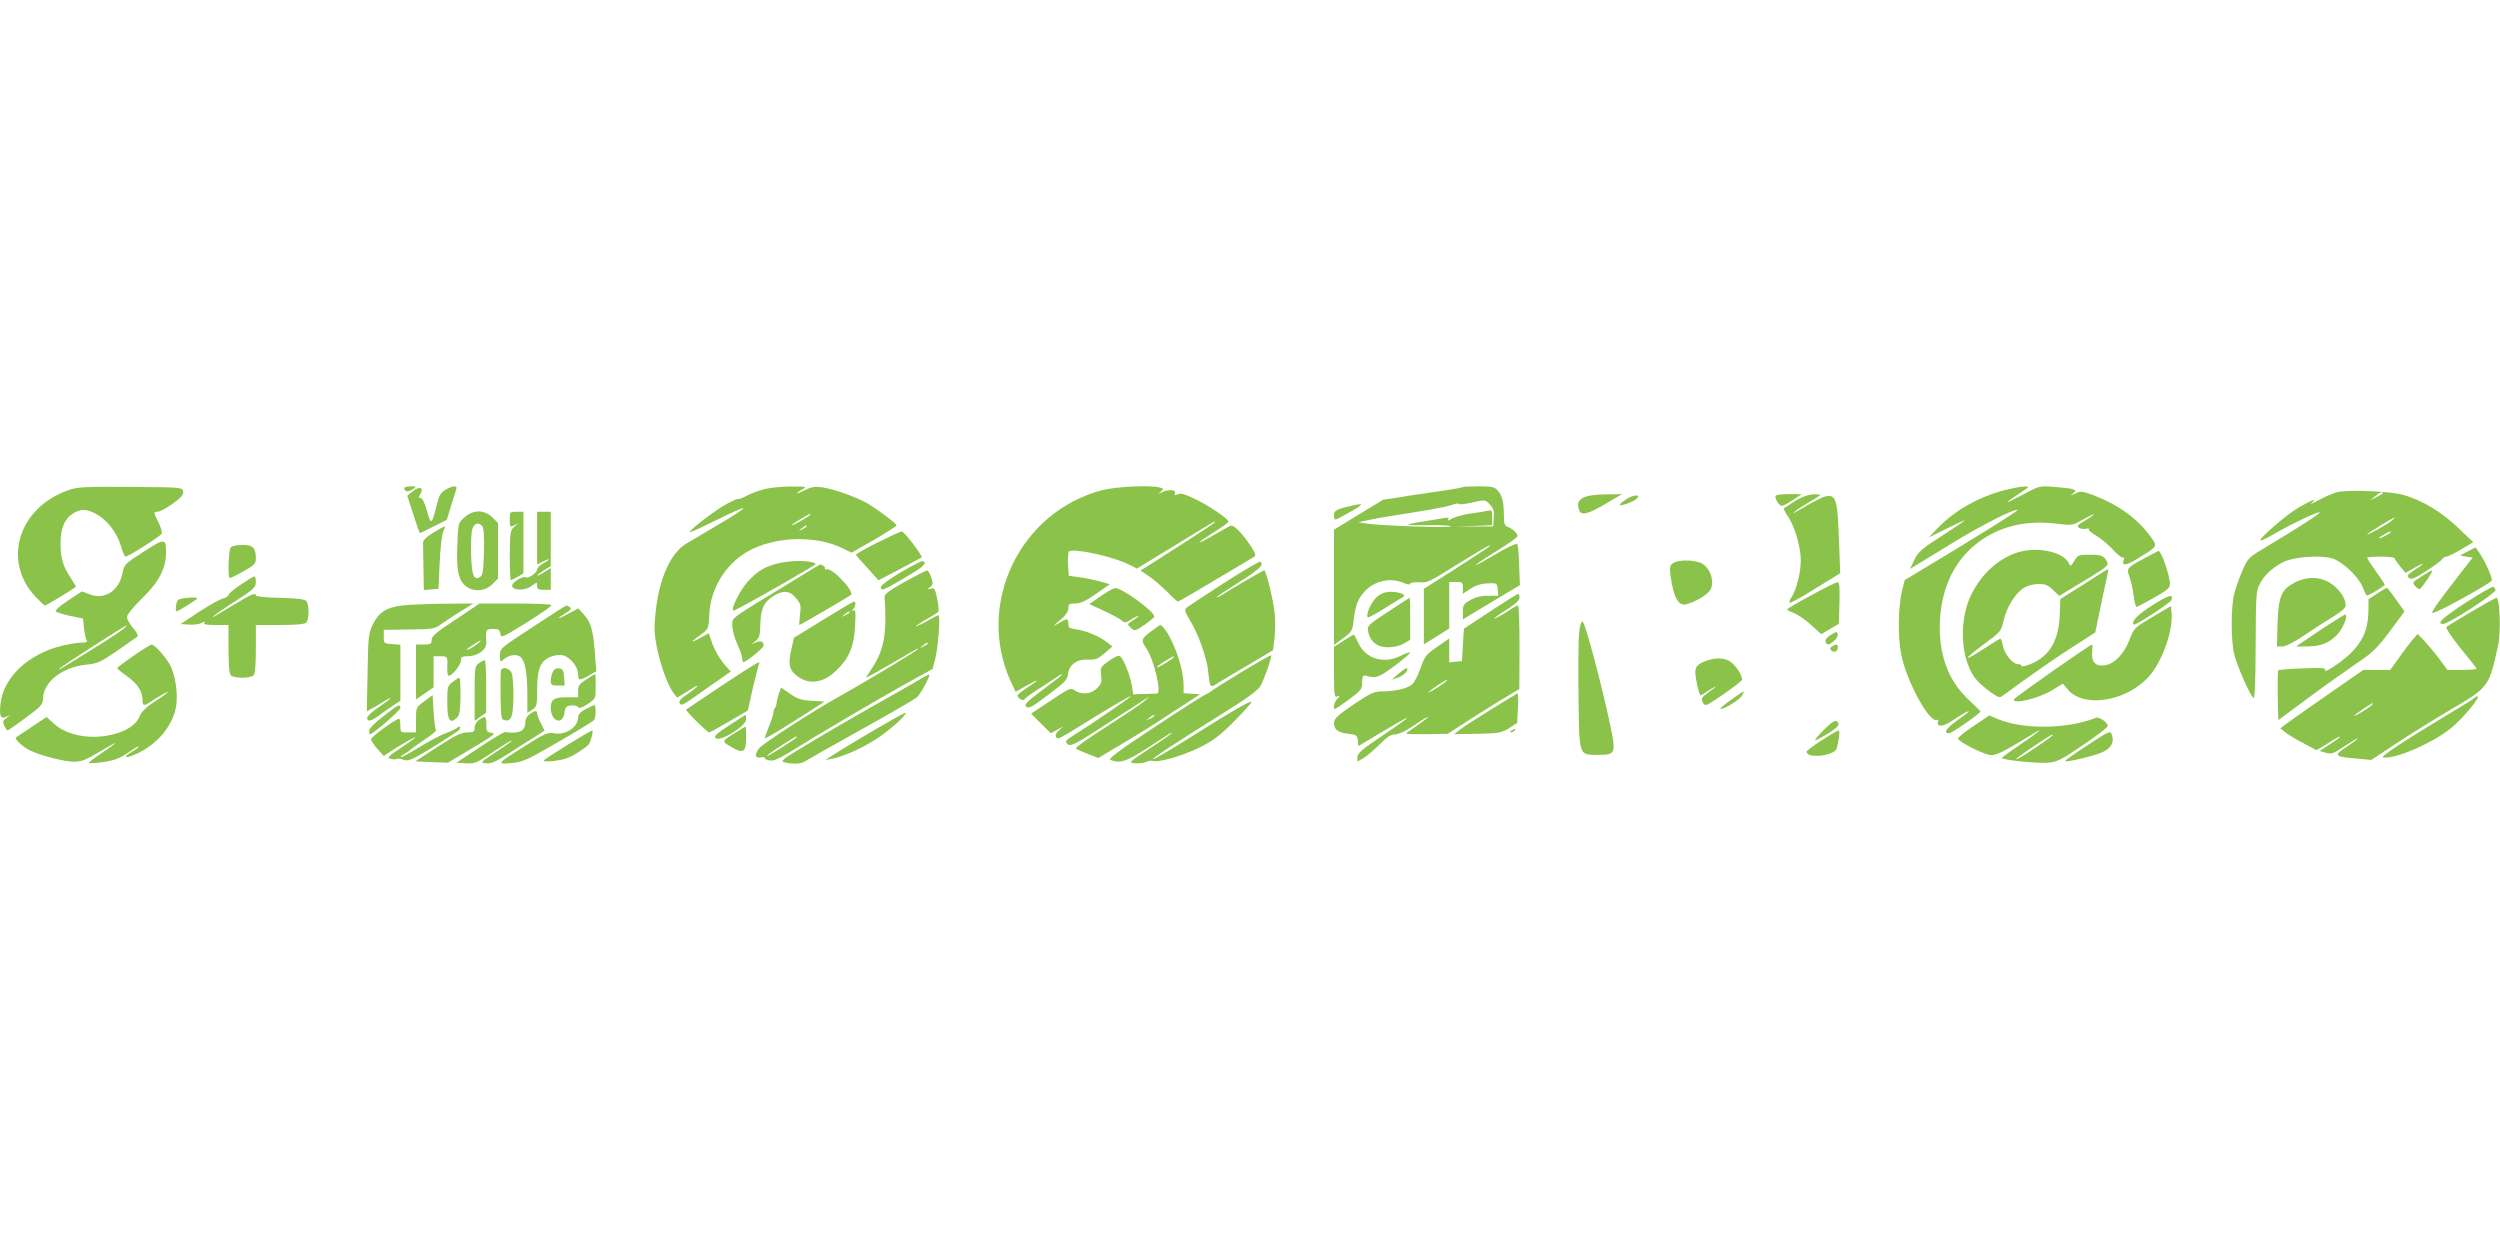 <?xml version="1.0" standalone="no"?>
<!DOCTYPE svg PUBLIC "-//W3C//DTD SVG 20010904//EN"
 "http://www.w3.org/TR/2001/REC-SVG-20010904/DTD/svg10.dtd">
<svg version="1.0" xmlns="http://www.w3.org/2000/svg"
 width="1280pt" height="640pt" viewBox="0 0 1280 640"
 preserveAspectRatio="xMidYMid meet">
<g transform="translate(0,640) scale(0.1,-0.1)"
fill="#8bc34a" stroke="none">
<path d="M352 3891 c-256 -88 -342 -360 -172 -545 24 -25 46 -46 51 -46 6 0
131 76 157 95 2 2 -10 22 -26 46 -40 61 -52 101 -52 176 0 78 21 128 64 154
39 24 67 24 115 -1 56 -28 109 -95 129 -162 9 -32 20 -58 24 -58 15 0 181 105
186 118 3 8 -5 34 -17 58 -26 54 -26 54 -3 54 10 0 44 18 76 41 43 31 56 46
54 62 -3 22 -5 22 -268 24 -232 2 -272 0 -318 -16z"/>
<path d="M2070 3901 c0 -19 20 -22 42 -7 22 16 22 16 -10 16 -17 0 -32 -4 -32
-9z"/>
<path d="M2115 3886 l-30 -24 24 -73 c13 -41 27 -84 32 -97 l9 -22 69 34 69
35 21 70 c12 39 24 77 27 86 8 20 -17 19 -55 -2 -25 -15 -33 -29 -46 -83 -24
-97 -29 -100 -49 -25 -12 40 -23 65 -32 65 -12 0 -12 4 -2 20 21 33 -3 43 -37
16z"/>
<path d="M3915 3896 c-27 -7 -69 -22 -92 -34 -24 -13 -43 -20 -43 -17 0 4 -27
-8 -59 -25 -57 -30 -197 -138 -189 -145 2 -2 63 26 136 62 73 37 135 64 138
61 3 -3 -52 -40 -123 -81 -70 -42 -147 -87 -170 -101 -79 -47 -137 -176 -156
-347 -9 -81 -8 -110 6 -183 19 -93 56 -196 86 -235 l18 -23 39 24 c60 37 64
40 64 34 0 -3 -22 -20 -49 -39 -36 -24 -47 -37 -41 -47 10 -16 11 -15 163 93
l99 69 -25 27 c-31 34 -62 87 -76 133 l-12 36 -47 -26 c-51 -27 -48 -21 9 21
36 26 37 28 41 104 6 128 81 252 192 317 139 81 355 88 496 16 l40 -20 115 66
c63 37 115 70 115 74 0 10 -95 81 -151 114 -57 32 -169 72 -230 81 -37 5 -55
2 -88 -14 -45 -24 -57 -21 -13 3 26 14 23 15 -58 15 -47 0 -107 -6 -135 -13z
m235 -130 c0 -6 -87 -56 -97 -56 -4 0 15 14 42 30 53 31 55 32 55 26z m-20
-61 c0 -2 -10 -9 -22 -15 -22 -11 -22 -10 -4 4 21 17 26 19 26 11z"/>
<path d="M5642 3890 c-422 -111 -647 -583 -467 -979 l25 -53 55 31 c69 39 72
34 5 -9 -27 -18 -50 -36 -50 -40 0 -15 28 -32 35 -21 3 6 38 32 78 57 40 26
82 53 95 62 12 8 22 12 22 10 0 -3 -45 -38 -100 -79 -84 -62 -97 -76 -86 -87
12 -12 29 -3 112 60 84 62 99 78 102 105 5 48 44 78 100 76 41 -2 53 3 87 32
l40 35 -25 20 c-39 31 -107 60 -155 67 -39 5 -45 9 -45 29 0 29 -5 30 -50 3
-33 -19 -33 -18 8 16 28 24 42 45 42 61 0 21 5 24 35 24 27 0 54 13 106 49
l71 50 -54 15 c-29 8 -76 18 -105 21 l-51 7 -4 60 c-1 33 1 62 5 65 28 17 229
-27 310 -69 l38 -19 192 117 c218 133 207 127 207 120 0 -2 -62 -44 -137 -92
-76 -48 -162 -103 -191 -122 l-53 -33 43 -29 c24 -16 65 -52 93 -79 27 -28 52
-51 56 -51 4 0 89 49 190 110 101 60 191 114 199 118 12 7 9 17 -17 58 -18 27
-46 63 -63 79 -30 28 -32 29 -58 14 -15 -8 -53 -30 -84 -48 -83 -47 -71 -31
17 24 41 25 75 50 75 54 0 14 -97 80 -169 115 -56 27 -78 33 -92 25 -15 -7
-17 -6 -13 6 7 18 -35 21 -69 4 -20 -9 -21 -9 -4 4 16 14 16 15 -5 21 -50 13
-223 5 -296 -14z"/>
<path d="M7489 3906 c-2 -2 -38 -9 -79 -15 -41 -6 -132 -20 -202 -30 l-127
-20 -125 -76 -126 -77 0 -295 0 -295 48 35 c45 34 47 38 53 94 8 72 23 110 57
146 52 54 129 71 197 43 20 -9 35 -11 35 -5 0 5 19 9 43 8 48 -3 45 -4 203 94
131 81 164 100 164 93 0 -2 -76 -53 -170 -113 l-170 -108 0 -142 0 -142 65 40
65 41 0 119 0 119 35 0 c32 0 35 -2 35 -30 l0 -30 39 26 c27 17 55 26 88 27
47 2 48 2 51 -30 l3 -33 -52 0 c-34 0 -64 -7 -90 -22 -35 -19 -39 -26 -39 -60
l0 -39 43 26 c23 14 89 53 145 87 l104 62 -4 102 c-1 56 -6 105 -10 109 -3 4
-39 -12 -80 -35 -127 -74 -145 -83 -123 -65 11 9 62 42 112 73 51 31 93 62 93
68 0 13 -28 39 -52 47 -14 5 -18 18 -18 55 0 69 -9 107 -32 131 -16 18 -31 21
-97 21 -43 0 -80 -2 -82 -4z m140 -90 c17 -18 22 -33 19 -67 l-3 -44 -98 -1
-97 0 95 3 95 4 0 40 c0 36 -2 39 -22 34 -13 -3 -54 -10 -93 -15 -38 -6 -81
-18 -94 -27 -15 -9 -21 -10 -16 -2 6 9 -1 11 -31 5 -21 -4 -68 -11 -103 -17
-36 -5 -67 -12 -70 -15 -3 -3 43 -4 102 -3 59 1 111 -1 115 -6 8 -9 -359 3
-428 14 l-45 7 55 12 c30 6 71 14 90 17 191 29 299 48 331 59 22 8 39 10 39 6
0 -4 26 -2 58 5 78 18 76 18 101 -9z"/>
<path d="M10261 3890 c-134 -36 -253 -104 -341 -195 l-45 -47 93 46 c50 25 92
44 92 42 0 -2 -53 -38 -118 -80 -102 -65 -121 -81 -140 -122 l-23 -47 33 20
c18 11 109 66 201 123 140 84 289 160 316 160 11 0 -82 -60 -330 -211 l-247
-149 -12 -48 c-22 -85 -24 -239 -6 -332 27 -137 143 -351 182 -336 8 3 11 0 7
-9 -10 -28 26 -27 69 3 48 32 88 55 88 49 0 -2 -27 -23 -61 -47 -55 -39 -72
-66 -38 -64 14 1 159 102 159 111 0 2 -27 29 -60 60 -108 99 -158 242 -147
416 11 166 77 300 194 389 110 83 245 116 400 97 83 -10 83 -10 138 21 30 17
55 29 55 26 0 -3 -21 -17 -46 -32 -39 -23 -43 -29 -29 -36 9 -6 25 -8 36 -5
10 3 17 1 14 -3 -3 -4 14 -19 38 -33 24 -14 62 -46 86 -72 23 -25 46 -43 51
-40 6 3 7 -1 4 -9 -14 -36 10 -34 74 6 103 63 101 59 58 117 -65 88 -163 158
-286 205 -60 22 -68 23 -95 9 -26 -12 -27 -12 -12 0 17 14 17 15 0 22 -10 4
-52 9 -94 12 -77 6 -77 6 -165 -41 -96 -51 -100 -49 -14 8 52 34 53 36 25 35
-17 0 -63 -9 -104 -19z"/>
<path d="M11966 3880 c-22 -6 -64 -24 -95 -41 -31 -17 -47 -23 -37 -15 33 27
6 18 -61 -20 -61 -34 -209 -162 -199 -171 2 -3 37 14 76 37 81 47 220 113 227
107 4 -5 -103 -75 -259 -168 -106 -63 -108 -64 -136 -129 -16 -36 -35 -90 -43
-120 -17 -70 -17 -239 0 -310 15 -60 82 -213 99 -224 7 -4 10 82 11 269 1 251
2 278 20 313 24 47 63 84 121 114 53 27 189 37 251 19 50 -15 131 -90 154
-143 10 -24 20 -45 22 -47 3 -5 93 48 93 55 0 3 -20 34 -45 68 -25 35 -45 66
-45 70 0 3 32 6 70 6 39 0 70 -4 70 -8 0 -4 13 -23 28 -41 l28 -34 50 28 c54
31 50 21 -9 -17 -31 -21 -35 -27 -23 -37 11 -10 29 -3 88 35 40 26 77 53 81
60 4 8 14 14 22 14 7 0 42 17 76 37 l62 37 -80 76 c-84 80 -176 135 -273 165
-65 20 -286 29 -344 15z m234 -5 c0 -2 -15 -12 -32 -20 l-33 -16 25 20 c24 20
40 26 40 16z m43 -143 c-31 -23 -123 -74 -123 -68 0 5 132 86 140 86 3 0 -5
-8 -17 -18z m-3 -57 c0 -2 -13 -11 -30 -20 -38 -19 -40 -11 -2 9 31 17 32 18
32 11z"/>
<path d="M8113 3855 c-33 -14 -40 -34 -27 -69 10 -27 46 -18 134 34 l85 50
-80 -1 c-47 0 -94 -6 -112 -14z"/>
<path d="M8325 3843 c-20 -13 -35 -27 -32 -29 6 -6 70 17 85 31 28 25 -15 24
-53 -2z"/>
<path d="M9090 3859 c0 -19 20 -49 33 -49 7 0 32 14 57 30 l45 30 -67 0 c-42
0 -68 -4 -68 -11z"/>
<path d="M9191 3835 c-29 -19 -55 -36 -58 -38 -2 -3 8 -22 22 -42 35 -52 65
-156 65 -224 0 -62 -22 -150 -47 -188 -9 -13 -13 -26 -10 -29 3 -3 63 29 132
73 l127 78 -6 160 c-12 283 -5 279 -216 157 -24 -14 -24 -13 -5 3 11 9 44 30
73 47 28 16 52 32 52 34 0 2 -17 4 -37 3 -24 -1 -58 -13 -92 -34z"/>
<path d="M6935 3814 c-88 -19 -105 -27 -105 -50 0 -13 3 -24 8 -24 4 0 39 18
77 40 65 37 69 44 20 34z"/>
<path d="M2378 3751 c-32 -28 -32 -31 -36 -130 -6 -133 3 -183 35 -215 38 -38
104 -37 144 3 l29 29 0 142 0 142 -29 29 c-41 40 -98 41 -143 0z m91 -45 c8
-9 11 -53 9 -131 -3 -99 -6 -120 -20 -129 -32 -20 -43 8 -46 117 -2 56 1 114
7 130 11 29 32 35 50 13z"/>
<path d="M2610 3740 c0 -39 1 -40 23 -30 l22 11 -22 -18 c-20 -17 -22 -28 -23
-145 0 -71 2 -128 6 -128 3 0 19 8 35 17 l29 17 0 158 0 158 -35 0 c-34 0 -35
-1 -35 -40z"/>
<path d="M2750 3645 l0 -136 30 16 c17 9 30 13 30 11 0 -3 -13 -12 -30 -21
-16 -9 -30 -22 -30 -30 0 -18 -45 -49 -59 -41 -15 9 -72 -27 -69 -44 5 -25 67
-25 100 0 28 21 28 21 28 0 0 -16 6 -20 35 -20 l35 0 0 56 0 56 -35 -22 c-19
-12 -35 -19 -35 -17 0 3 16 15 35 27 l35 22 0 139 0 139 -35 0 -35 0 0 -135z"/>
<path d="M2220 3674 c-38 -24 -55 -40 -54 -54 0 -11 1 -70 2 -131 l2 -110 38
3 37 3 6 130 c3 72 11 143 17 159 7 16 11 30 10 31 -2 1 -28 -13 -58 -31z"/>
<path d="M4492 3622 c-61 -31 -111 -59 -110 -63 2 -3 28 -34 60 -68 l56 -62
109 57 c59 32 110 59 112 60 7 6 -90 134 -102 133 -7 0 -63 -26 -125 -57z"/>
<path d="M735 3575 c-95 -61 -100 -66 -107 -106 -16 -92 -92 -143 -169 -112
l-40 15 -71 -47 c-44 -29 -67 -50 -61 -56 5 -5 38 -15 74 -23 l64 -13 5 -49
c3 -27 9 -55 13 -61 6 -10 -1 -13 -25 -13 -18 0 -61 -7 -96 -15 -174 -41 -303
-160 -319 -295 -8 -66 0 -84 29 -70 l23 11 -22 -17 c-19 -13 -20 -19 -11 -40
6 -13 14 -24 17 -24 3 0 45 30 93 65 77 57 88 69 88 95 0 87 97 164 222 177
56 5 73 13 158 71 52 36 99 69 104 73 5 4 -5 24 -23 44 -17 20 -31 45 -31 56
0 12 32 51 79 97 86 84 121 152 121 235 0 72 -7 72 -115 2z m-107 -398 c-15
-12 -85 -58 -155 -101 -170 -106 -180 -111 -168 -99 11 12 337 222 345 222 3
0 -7 -10 -22 -22z"/>
<path d="M1182 3598 c-12 -12 -17 -158 -5 -158 3 0 35 16 70 35 56 32 63 39
63 66 0 54 -15 69 -68 69 -27 0 -53 -5 -60 -12z"/>
<path d="M12635 3577 l-40 -21 33 -6 32 -5 -43 -55 c-134 -172 -168 -220 -163
-228 6 -10 299 151 304 166 4 13 -33 96 -60 136 l-23 34 -40 -21z"/>
<path d="M10328 3571 c-97 -32 -180 -107 -233 -211 -66 -129 -59 -327 16 -430
25 -35 109 -100 129 -100 3 0 53 35 110 78 58 42 166 117 241 166 l137 88 27
132 c15 72 31 146 35 164 6 24 5 30 -3 25 -7 -4 -63 -39 -125 -79 l-113 -71
-3 -79 c-5 -134 -52 -213 -147 -253 -27 -11 -49 -16 -49 -10 0 5 -9 9 -19 9
-26 0 -69 53 -77 95 -3 19 -9 35 -12 35 -3 0 -41 -23 -84 -51 -43 -29 -81 -50
-83 -47 -3 3 34 34 83 70 86 63 88 66 100 120 16 69 61 142 104 168 20 12 51
20 76 20 35 0 49 -6 74 -31 l31 -30 128 77 c117 72 127 79 117 98 -16 31 -28
36 -91 36 -54 0 -59 -2 -76 -31 -19 -30 -19 -31 -30 -10 -31 58 -166 84 -263
52z"/>
<path d="M10978 3541 c-91 -49 -91 -50 -74 -98 8 -22 17 -66 21 -97 4 -31 11
-56 15 -54 5 2 44 23 89 48 67 38 81 49 81 70 0 43 -45 172 -59 169 -3 -1 -36
-18 -73 -38z"/>
<path d="M3985 3516 c-72 -18 -107 -39 -158 -96 -39 -43 -85 -136 -73 -147 3
-4 229 122 390 218 39 23 39 24 15 30 -38 11 -119 8 -174 -5z"/>
<path d="M4612 3470 c-59 -35 -102 -67 -102 -76 0 -22 13 -17 128 51 93 55
112 73 86 82 -5 2 -56 -24 -112 -57z"/>
<path d="M6265 3414 c-99 -64 -185 -121 -192 -127 -9 -9 -5 -23 19 -62 42 -67
87 -192 94 -263 9 -86 9 -86 51 -58 21 13 93 56 160 95 l121 72 8 65 c3 37 4
94 0 127 -6 63 -44 217 -53 217 -5 0 -178 -100 -220 -128 -13 -8 -23 -12 -23
-9 0 3 52 37 115 77 105 66 130 90 107 104 -4 2 -89 -47 -187 -110z"/>
<path d="M8565 3516 c-15 -11 -17 -21 -12 -62 14 -110 41 -160 81 -148 55 16
112 51 125 78 18 38 1 97 -36 125 -31 25 -128 29 -158 7z"/>
<path d="M4065 3429 c-346 -211 -315 -188 -315 -234 0 -22 11 -64 25 -93 14
-30 25 -63 25 -73 0 -10 3 -19 6 -19 15 0 104 73 104 85 0 21 -17 27 -42 15
l-23 -11 23 18 c20 17 24 29 25 89 2 79 19 113 70 144 47 29 81 26 112 -12 25
-29 27 -37 21 -85 -3 -29 -5 -53 -3 -53 5 0 258 148 264 154 19 18 -98 142
-125 131 -7 -2 -11 -1 -8 4 5 7 -18 23 -27 20 -1 0 -60 -36 -132 -80z"/>
<path d="M4630 3420 c-80 -45 -104 -64 -101 -77 1 -10 4 -58 4 -108 1 -107
-18 -181 -67 -254 -19 -28 -33 -51 -31 -51 2 0 59 32 127 71 147 86 146 85
133 72 -13 -13 -293 -181 -405 -243 -132 -73 -389 -240 -405 -263 -23 -33 -19
-50 10 -45 13 3 22 2 20 -2 -3 -4 8 -10 23 -13 21 -5 44 5 102 40 169 105 454
272 590 348 l145 80 13 50 c15 59 28 225 17 225 -4 0 -32 -14 -61 -31 -30 -17
-54 -28 -54 -25 0 2 25 19 55 36 30 17 57 35 60 39 2 5 0 34 -7 66 -10 50 -13
56 -32 51 -19 -5 -19 -4 -4 8 15 11 16 18 6 49 -6 20 -16 37 -22 36 -6 0 -58
-27 -116 -59z m120 -315 c0 -2 -10 -9 -22 -15 -22 -11 -22 -10 -4 4 21 17 26
19 26 11z m-670 -479 c0 -4 -102 -70 -140 -91 -38 -20 10 16 70 54 67 42 70
44 70 37z"/>
<path d="M12397 3448 c-46 -29 -47 -31 -31 -49 9 -10 20 -17 23 -15 13 8 72
96 64 95 -4 0 -30 -14 -56 -31z"/>
<path d="M1233 3407 c-35 -23 -63 -47 -63 -53 0 -6 -12 -14 -27 -18 -16 -3
-71 -34 -123 -68 l-95 -63 42 -3 c23 -2 52 2 64 8 15 8 19 9 15 1 -5 -8 13
-11 58 -11 l66 0 0 -123 c0 -82 4 -127 12 -135 7 -7 33 -12 58 -12 25 0 51 5
58 12 8 8 12 53 12 135 l0 123 123 0 c82 0 127 4 135 12 14 14 16 87 2 108 -7
12 -37 16 -135 19 -69 1 -125 7 -125 12 0 17 -20 9 -112 -47 -113 -68 -116
-70 -103 -57 6 6 56 41 113 77 92 59 102 69 102 96 0 16 -3 30 -7 29 -5 0 -36
-19 -70 -42z"/>
<path d="M11750 3418 c-70 -36 -84 -71 -89 -210 l-3 -118 28 0 c17 0 60 22
113 58 47 32 114 75 149 96 42 26 62 44 62 57 0 34 -29 78 -72 109 -53 38
-122 41 -188 8z"/>
<path d="M9273 3352 c-68 -36 -123 -69 -123 -72 0 -3 16 -12 35 -19 19 -7 58
-34 87 -60 l53 -48 45 27 45 26 3 107 c2 82 0 107 -10 106 -7 0 -68 -30 -135
-67z"/>
<path d="M12625 3315 c-120 -78 -156 -112 -113 -109 30 3 268 158 265 173 -1
8 -6 15 -12 17 -5 1 -68 -35 -140 -81z"/>
<path d="M5636 3348 l-59 -41 74 -34 c40 -18 81 -41 91 -49 16 -15 20 -14 53
6 19 12 35 19 35 17 0 -3 -14 -14 -30 -24 -30 -19 -30 -19 -10 -38 19 -17 21
-17 70 16 27 19 50 38 50 42 1 26 -165 147 -200 146 -8 0 -41 -18 -74 -41z"/>
<path d="M12171 3361 l-44 -29 -1 -69 c-2 -87 -30 -149 -94 -211 -48 -46 -142
-106 -127 -82 6 10 -19 12 -113 8 -67 -2 -124 -7 -127 -10 -3 -3 -4 -61 -3
-130 l3 -125 155 115 c85 63 197 142 248 177 79 53 103 76 168 163 l75 101
-42 60 c-24 34 -45 61 -48 61 -4 0 -26 -13 -50 -29z"/>
<path d="M7051 3345 c-28 -24 -57 -84 -49 -105 2 -5 41 16 88 46 47 29 90 56
95 58 20 9 -21 26 -62 26 -30 0 -50 -7 -72 -25z"/>
<path d="M7630 3270 l-135 -89 -5 -83 -5 -83 -32 -3 -33 -3 0 61 0 61 -62 -43
c-57 -39 -64 -49 -84 -107 -12 -35 -31 -72 -42 -83 -22 -22 -82 -37 -155 -38
-42 0 -59 -8 -147 -67 -83 -57 -99 -72 -100 -94 0 -35 20 -50 74 -56 41 -5 45
-8 48 -34 l3 -29 80 48 c211 127 224 128 38 2 -99 -66 -123 -87 -123 -106 l0
-23 33 19 c17 10 54 42 82 70 36 37 57 50 78 50 16 0 52 16 85 38 69 47 82 54
82 49 0 -2 -25 -21 -55 -42 -30 -20 -55 -39 -55 -41 0 -2 48 -4 107 -3 l106 2
111 72 c61 39 143 91 183 114 l72 43 1 214 c0 118 -3 214 -8 214 -4 0 -16 -6
-27 -13 -44 -30 -95 -58 -95 -54 0 3 29 24 65 46 44 28 65 48 65 61 0 11 -3
20 -7 19 -5 0 -69 -40 -143 -89z m-239 -369 c-31 -23 -90 -57 -76 -44 13 14
88 63 95 63 3 0 -6 -9 -19 -19z"/>
<path d="M11023 3303 c-79 -50 -114 -86 -98 -101 6 -7 187 111 192 125 13 34
-10 28 -94 -24z"/>
<path d="M912 3328 c-11 -11 -17 -58 -7 -58 7 0 105 61 105 66 0 10 -87 3 -98
-8z"/>
<path d="M7107 3268 c-105 -69 -108 -72 -102 -102 11 -53 48 -81 103 -80 28 0
61 8 80 19 l32 19 0 108 c0 59 -1 108 -2 108 -2 -1 -52 -33 -111 -72z"/>
<path d="M12655 3269 c-66 -39 -124 -74 -129 -79 -5 -5 24 -50 72 -109 45 -55
82 -102 82 -105 0 -3 -33 -6 -74 -6 l-75 0 -47 63 c-26 34 -61 75 -77 92 l-29
29 -27 -31 c-14 -17 -46 -58 -69 -92 l-44 -61 -69 0 -69 0 -187 -130 c-104
-72 -199 -139 -213 -150 l-25 -19 25 -20 c14 -11 55 -37 93 -56 l67 -36 38 22
c20 13 47 29 60 37 12 8 22 12 22 9 0 -3 -23 -20 -52 -38 l-52 -34 32 -9 c26
-7 38 -5 69 16 82 53 93 60 93 56 0 -3 -26 -22 -57 -43 -67 -44 -63 -49 55
-59 l73 -7 127 84 c70 46 198 126 285 177 189 111 192 115 237 325 16 71 9
246 -9 245 -3 -1 -60 -32 -126 -71z m-515 -482 c-18 -17 -99 -64 -85 -50 12
13 88 63 94 63 3 0 -1 -6 -9 -13z"/>
<path d="M4215 3227 l-150 -92 -14 -63 c-18 -76 -9 -107 38 -139 60 -40 129
-28 194 35 64 61 90 123 95 226 4 73 2 87 -9 81 -11 -6 -12 -5 -1 6 13 14 16
39 5 39 -5 0 -75 -42 -158 -93z m135 38 c0 -2 -10 -9 -22 -15 -22 -11 -22 -10
-4 4 21 17 26 19 26 11z"/>
<path d="M2058 3300 c-79 -10 -118 -35 -148 -95 -23 -47 -25 -61 -28 -248 l-4
-199 23 13 c13 6 41 23 62 36 59 37 43 18 -23 -27 -33 -22 -60 -47 -60 -55 0
-23 21 -18 65 15 22 17 55 39 73 51 l32 21 0 143 0 144 -42 3 c-42 3 -43 4
-43 38 l0 35 129 2 c117 1 132 3 160 24 17 13 62 42 100 66 l70 43 -154 -1
c-85 -1 -180 -5 -212 -9z"/>
<path d="M2333 3228 c-99 -65 -123 -85 -123 -104 0 -21 -5 -24 -40 -24 l-40 0
0 -140 0 -141 45 31 45 31 0 79 0 80 35 0 c37 0 38 -2 35 -62 -1 -21 2 -38 7
-38 18 0 63 56 63 78 0 19 6 22 36 22 49 0 96 34 94 69 -5 66 -2 71 34 71 29
0 35 -4 38 -25 3 -23 7 -21 135 58 72 45 129 85 127 89 -3 5 -87 8 -187 8
l-182 0 -122 -82z m112 -124 c-26 -20 -55 -36 -55 -30 0 5 63 46 70 46 3 -1
-4 -8 -15 -16z"/>
<path d="M2728 3190 c-167 -109 -168 -109 -168 -146 0 -35 1 -36 18 -21 25 23
64 30 85 15 25 -19 36 -77 37 -191 l0 -97 25 16 c23 15 25 22 25 100 0 107 16
149 66 170 21 9 48 13 65 9 37 -8 79 -59 79 -96 0 -35 7 -36 56 -7 l37 21 -7
91 c-8 116 -20 159 -56 199 l-29 32 -51 -27 c-58 -32 -67 -30 -14 3 27 16 32
24 22 30 -7 5 -15 9 -18 9 -3 0 -80 -49 -172 -110z"/>
<path d="M11020 3241 c-92 -55 -95 -57 -117 -117 -28 -72 -76 -122 -125 -130
-48 -8 -71 16 -66 68 2 21 2 38 0 38 -12 0 -402 -274 -402 -282 0 -25 127 6
195 47 l57 35 25 -30 c78 -94 286 -65 406 56 73 73 136 245 125 341 l-3 30
-95 -56z"/>
<path d="M11880 3174 l-125 -84 50 0 c74 0 117 16 158 57 31 31 59 96 46 107
-2 2 -60 -34 -129 -80z"/>
<path d="M8085 3158 c-4 -35 -5 -181 -3 -325 4 -307 0 -297 98 -298 92 0 95 5
65 150 -42 200 -129 528 -142 532 -7 3 -14 -18 -18 -59z"/>
<path d="M5890 3165 c-48 -37 -49 -43 -21 -84 39 -57 80 -230 55 -232 -5 0
-35 -1 -66 -2 l-56 -2 -7 45 c-8 50 -41 134 -59 149 -8 7 -26 0 -57 -22 -44
-31 -46 -33 -41 -74 4 -35 0 -46 -21 -67 -30 -30 -80 -35 -114 -11 -21 15 -28
12 -123 -52 l-101 -67 50 -50 51 -50 32 17 33 18 -23 -20 c-22 -19 -23 -41 -2
-41 5 0 51 26 102 58 124 78 268 163 268 158 0 -6 -199 -142 -278 -191 -55
-34 -61 -40 -48 -53 17 -17 37 -7 236 123 69 44 139 89 155 100 l30 18 -30
-26 c-16 -14 -103 -72 -192 -129 -89 -56 -158 -106 -155 -110 4 -4 31 -16 61
-28 l54 -21 121 72 c67 39 184 112 260 163 l140 91 -42 3 -42 3 0 42 c0 79
-43 208 -92 280 -11 15 -22 27 -26 27 -4 0 -27 -16 -52 -35z m120 -129 c0 -7
-82 -57 -86 -53 -3 2 14 16 38 30 46 28 48 29 48 23z m-100 -301 c0 -2 -10 -9
-22 -15 -22 -11 -22 -10 -4 4 21 17 26 19 26 11z"/>
<path d="M9373 3149 c-20 -13 -30 -26 -26 -35 7 -19 16 -18 43 4 12 10 21 26
19 35 -4 15 -7 14 -36 -4z"/>
<path d="M6878 3119 l-48 -31 0 -130 c0 -118 2 -130 17 -124 16 6 16 6 0 -12
-16 -17 -24 -52 -12 -52 3 0 35 22 72 49 62 46 67 52 67 88 1 29 5 37 16 34
56 -15 66 -12 148 48 45 34 82 65 82 70 0 4 -21 -3 -47 -16 -88 -45 -183 -16
-219 67 -10 22 -20 40 -23 40 -3 0 -27 -14 -53 -31z"/>
<path d="M683 3042 c-45 -31 -83 -60 -83 -63 0 -3 24 -23 54 -44 53 -39 76
-76 76 -123 0 -25 8 -27 35 -9 43 29 95 58 95 54 0 -3 -29 -24 -65 -47 -44
-28 -71 -54 -79 -75 -18 -43 -58 -72 -125 -92 -115 -33 -246 -12 -315 52 l-38
34 -76 -51 c-43 -28 -79 -53 -81 -54 -8 -7 35 -47 70 -65 54 -27 177 -59 229
-59 36 0 61 10 128 50 45 27 82 47 82 45 0 -3 -32 -26 -70 -51 -39 -26 -68
-49 -66 -51 2 -2 36 0 74 5 50 7 83 19 114 39 56 38 68 45 68 39 0 -2 -16 -14
-36 -26 -48 -30 -36 -36 22 -11 104 46 184 138 204 236 14 65 -2 174 -32 225
-26 44 -78 100 -92 100 -6 -1 -48 -27 -93 -58z"/>
<path d="M9380 3090 c-11 -7 -12 -12 -3 -21 13 -13 33 -4 33 17 0 16 -9 18
-30 4z"/>
<path d="M6355 2958 c-83 -50 -152 -94 -155 -98 -3 -3 -14 -10 -24 -14 -11 -4
-130 -79 -264 -168 -192 -127 -240 -164 -226 -169 48 -19 80 -9 185 59 129 84
129 84 129 79 0 -2 -50 -38 -112 -78 -112 -74 -112 -74 -75 -77 20 -2 45 2 56
7 11 6 26 8 34 5 26 -10 151 26 237 68 69 34 103 59 179 135 51 52 91 96 88
99 -7 7 -102 -48 -325 -189 -96 -60 -176 -107 -178 -104 -5 5 113 82 370 243
103 63 166 110 178 129 19 32 62 154 56 160 -2 2 -71 -37 -153 -87z"/>
<path d="M8749 3021 c-53 -17 -69 -31 -69 -62 0 -33 20 -119 27 -119 3 0 17 8
31 18 37 25 63 37 33 15 -62 -45 -64 -48 -52 -70 11 -21 14 -20 106 43 52 36
95 70 95 75 0 20 -30 68 -56 88 -27 21 -68 26 -115 12z"/>
<path d="M2452 3004 c-21 -14 -22 -22 -22 -155 l0 -140 29 21 30 21 0 134 c1
74 -3 135 -7 135 -4 0 -18 -7 -30 -16z"/>
<path d="M3696 2890 c-98 -66 -180 -121 -183 -123 -5 -5 108 -117 118 -117 4
0 49 25 102 56 l96 56 26 117 c15 64 29 119 32 124 11 18 -23 -2 -191 -113z"/>
<path d="M2565 2968 c-2 -7 -3 -67 -2 -133 2 -116 3 -120 24 -123 17 -3 26 3
33 23 11 29 12 176 1 215 -7 27 -48 41 -56 18z"/>
<path d="M2831 2961 c-6 -11 -11 -31 -11 -45 0 -23 4 -26 36 -26 l35 0 -3 43
c-2 34 -7 43 -25 45 -14 2 -26 -4 -32 -17z"/>
<path d="M7160 2950 l-35 -30 33 11 c18 6 37 20 43 30 14 27 -1 23 -41 -11z"/>
<path d="M3003 2922 c-36 -23 -43 -32 -43 -59 l0 -33 -58 0 c-66 0 -82 -11
-82 -55 0 -69 61 -91 70 -25 4 30 9 35 34 38 16 2 32 -2 36 -8 5 -9 19 -4 49
15 41 28 41 28 41 91 0 35 -1 64 -2 64 -2 0 -22 -13 -45 -28z"/>
<path d="M4695 2913 c-33 -19 -135 -78 -227 -129 -92 -52 -237 -136 -323 -188
-149 -89 -154 -94 -124 -100 49 -10 83 -7 104 8 11 7 139 80 285 161 146 81
273 155 284 164 19 17 70 110 64 117 -2 2 -31 -13 -63 -33z"/>
<path d="M2318 2909 c-27 -20 -28 -25 -28 -105 0 -91 13 -113 48 -80 15 12 18
34 20 111 0 52 -2 95 -6 95 -4 0 -19 -10 -34 -21z"/>
<path d="M3990 2855 c-5 -13 -11 -35 -13 -49 -1 -14 -6 -28 -10 -32 -4 -4 -7
-14 -7 -23 0 -9 -11 -42 -24 -73 -13 -32 -22 -58 -19 -58 8 0 93 52 201 121
l104 67 -66 4 c-54 3 -74 10 -111 36 l-46 32 -9 -25z"/>
<path d="M8860 2815 c-35 -25 -58 -45 -50 -45 22 0 99 49 110 70 6 11 9 20 7
20 -2 0 -32 -20 -67 -45z"/>
<path d="M7633 2767 c-73 -45 -145 -92 -160 -104 l-28 -22 120 2 c111 2 123 5
162 29 l41 27 4 76 c2 41 1 75 -2 75 -3 -1 -64 -38 -137 -83z"/>
<path d="M2173 2810 c-43 -32 -43 -32 -43 -96 l0 -64 -40 0 c-39 0 -40 1 -40
35 0 19 -3 35 -6 35 -17 0 -144 -92 -144 -105 0 -8 15 -31 33 -50 l32 -36 35
24 c49 33 137 82 125 70 -5 -6 -41 -31 -78 -56 -59 -39 -66 -46 -48 -52 11 -3
25 -4 30 -1 5 4 21 2 36 -4 25 -9 40 -3 154 66 69 43 129 82 133 88 10 15 1
21 -14 8 -7 -5 -35 -19 -63 -29 -27 -11 -88 -43 -134 -72 -46 -28 -86 -50 -88
-47 -3 2 6 10 19 17 12 6 25 15 28 19 3 4 35 27 72 52 38 24 65 48 60 52 -4 4
-9 46 -12 92 l-5 85 -42 -31z"/>
<path d="M12665 2824 c-11 -9 -69 -45 -130 -81 -229 -138 -350 -218 -334 -221
58 -11 252 72 347 149 79 64 186 204 117 153z"/>
<path d="M1963 2733 c-44 -34 -73 -63 -73 -74 0 -11 2 -19 4 -19 14 0 156 123
156 135 0 23 -10 19 -87 -42z"/>
<path d="M2998 2769 c-25 -13 -38 -27 -38 -40 0 -53 -64 -95 -126 -83 -29 5
-48 -3 -141 -62 -150 -94 -153 -98 -75 -91 57 5 78 14 240 108 97 56 180 107
184 113 10 14 10 76 1 76 -5 -1 -25 -10 -45 -21z"/>
<path d="M2712 2744 c-12 -8 -22 -25 -22 -38 0 -49 -29 -64 -103 -54 -6 1 -66
-34 -131 -78 l-119 -79 48 -3 c42 -3 55 2 114 41 110 73 121 79 121 74 0 -2
-37 -29 -82 -58 -80 -53 -81 -54 -50 -57 25 -3 51 8 110 46 42 27 102 66 134
85 l56 36 -19 38 c-10 20 -19 43 -19 50 0 17 -11 16 -38 -3z"/>
<path d="M4471 2659 c-85 -50 -175 -104 -200 -121 l-46 -29 35 6 c63 12 177
65 247 115 68 48 145 120 127 120 -5 -1 -78 -41 -163 -91z"/>
<path d="M3733 2686 c-69 -45 -80 -56 -68 -66 23 -19 155 63 155 96 0 13 -1
24 -2 24 -2 0 -40 -25 -85 -54z"/>
<path d="M10105 2683 c-44 -29 -80 -58 -80 -65 0 -13 118 -75 160 -83 30 -6
61 8 223 107 66 40 29 9 -63 -53 -52 -35 -95 -66 -95 -70 0 -10 183 -29 237
-24 46 4 69 15 180 92 71 47 127 91 125 97 -5 21 -45 47 -61 41 -147 -59 -376
-61 -506 -5 l-40 17 -80 -54z m405 -47 c0 -5 -140 -101 -170 -116 -41 -21 -10
4 80 64 85 56 90 59 90 52z"/>
<path d="M2452 2714 c-12 -8 -22 -26 -22 -40 0 -21 -4 -24 -38 -24 -30 0 -61
-15 -152 -74 l-114 -74 83 -4 84 -3 126 75 c107 64 122 75 98 78 -24 3 -27 7
-27 43 0 43 -5 46 -38 23z"/>
<path d="M9335 2660 c-27 -27 -46 -50 -41 -50 5 0 35 16 67 35 39 25 56 41 52
50 -9 25 -27 17 -78 -35z"/>
<path d="M3765 2649 c-72 -45 -71 -44 -22 -73 62 -37 77 -28 77 45 0 32 -1 59
-2 59 -2 0 -25 -14 -53 -31z"/>
<path d="M7740 2660 c-9 -6 -10 -10 -3 -10 6 0 15 5 18 10 8 12 4 12 -15 0z"/>
<path d="M2910 2589 c-63 -39 -119 -75 -125 -81 -7 -7 10 -8 54 -4 48 6 77 16
116 41 29 18 56 38 60 44 12 20 24 71 17 71 -4 0 -59 -32 -122 -71z"/>
<path d="M9328 2610 c-43 -27 -78 -53 -78 -59 0 -37 143 -21 154 17 12 42 17
92 10 92 -5 0 -44 -22 -86 -50z"/>
<path d="M10687 2584 c-65 -42 -116 -79 -114 -81 8 -7 146 26 190 45 47 21 64
52 49 92 -7 20 -14 17 -125 -56z"/>
</g>
</svg>
